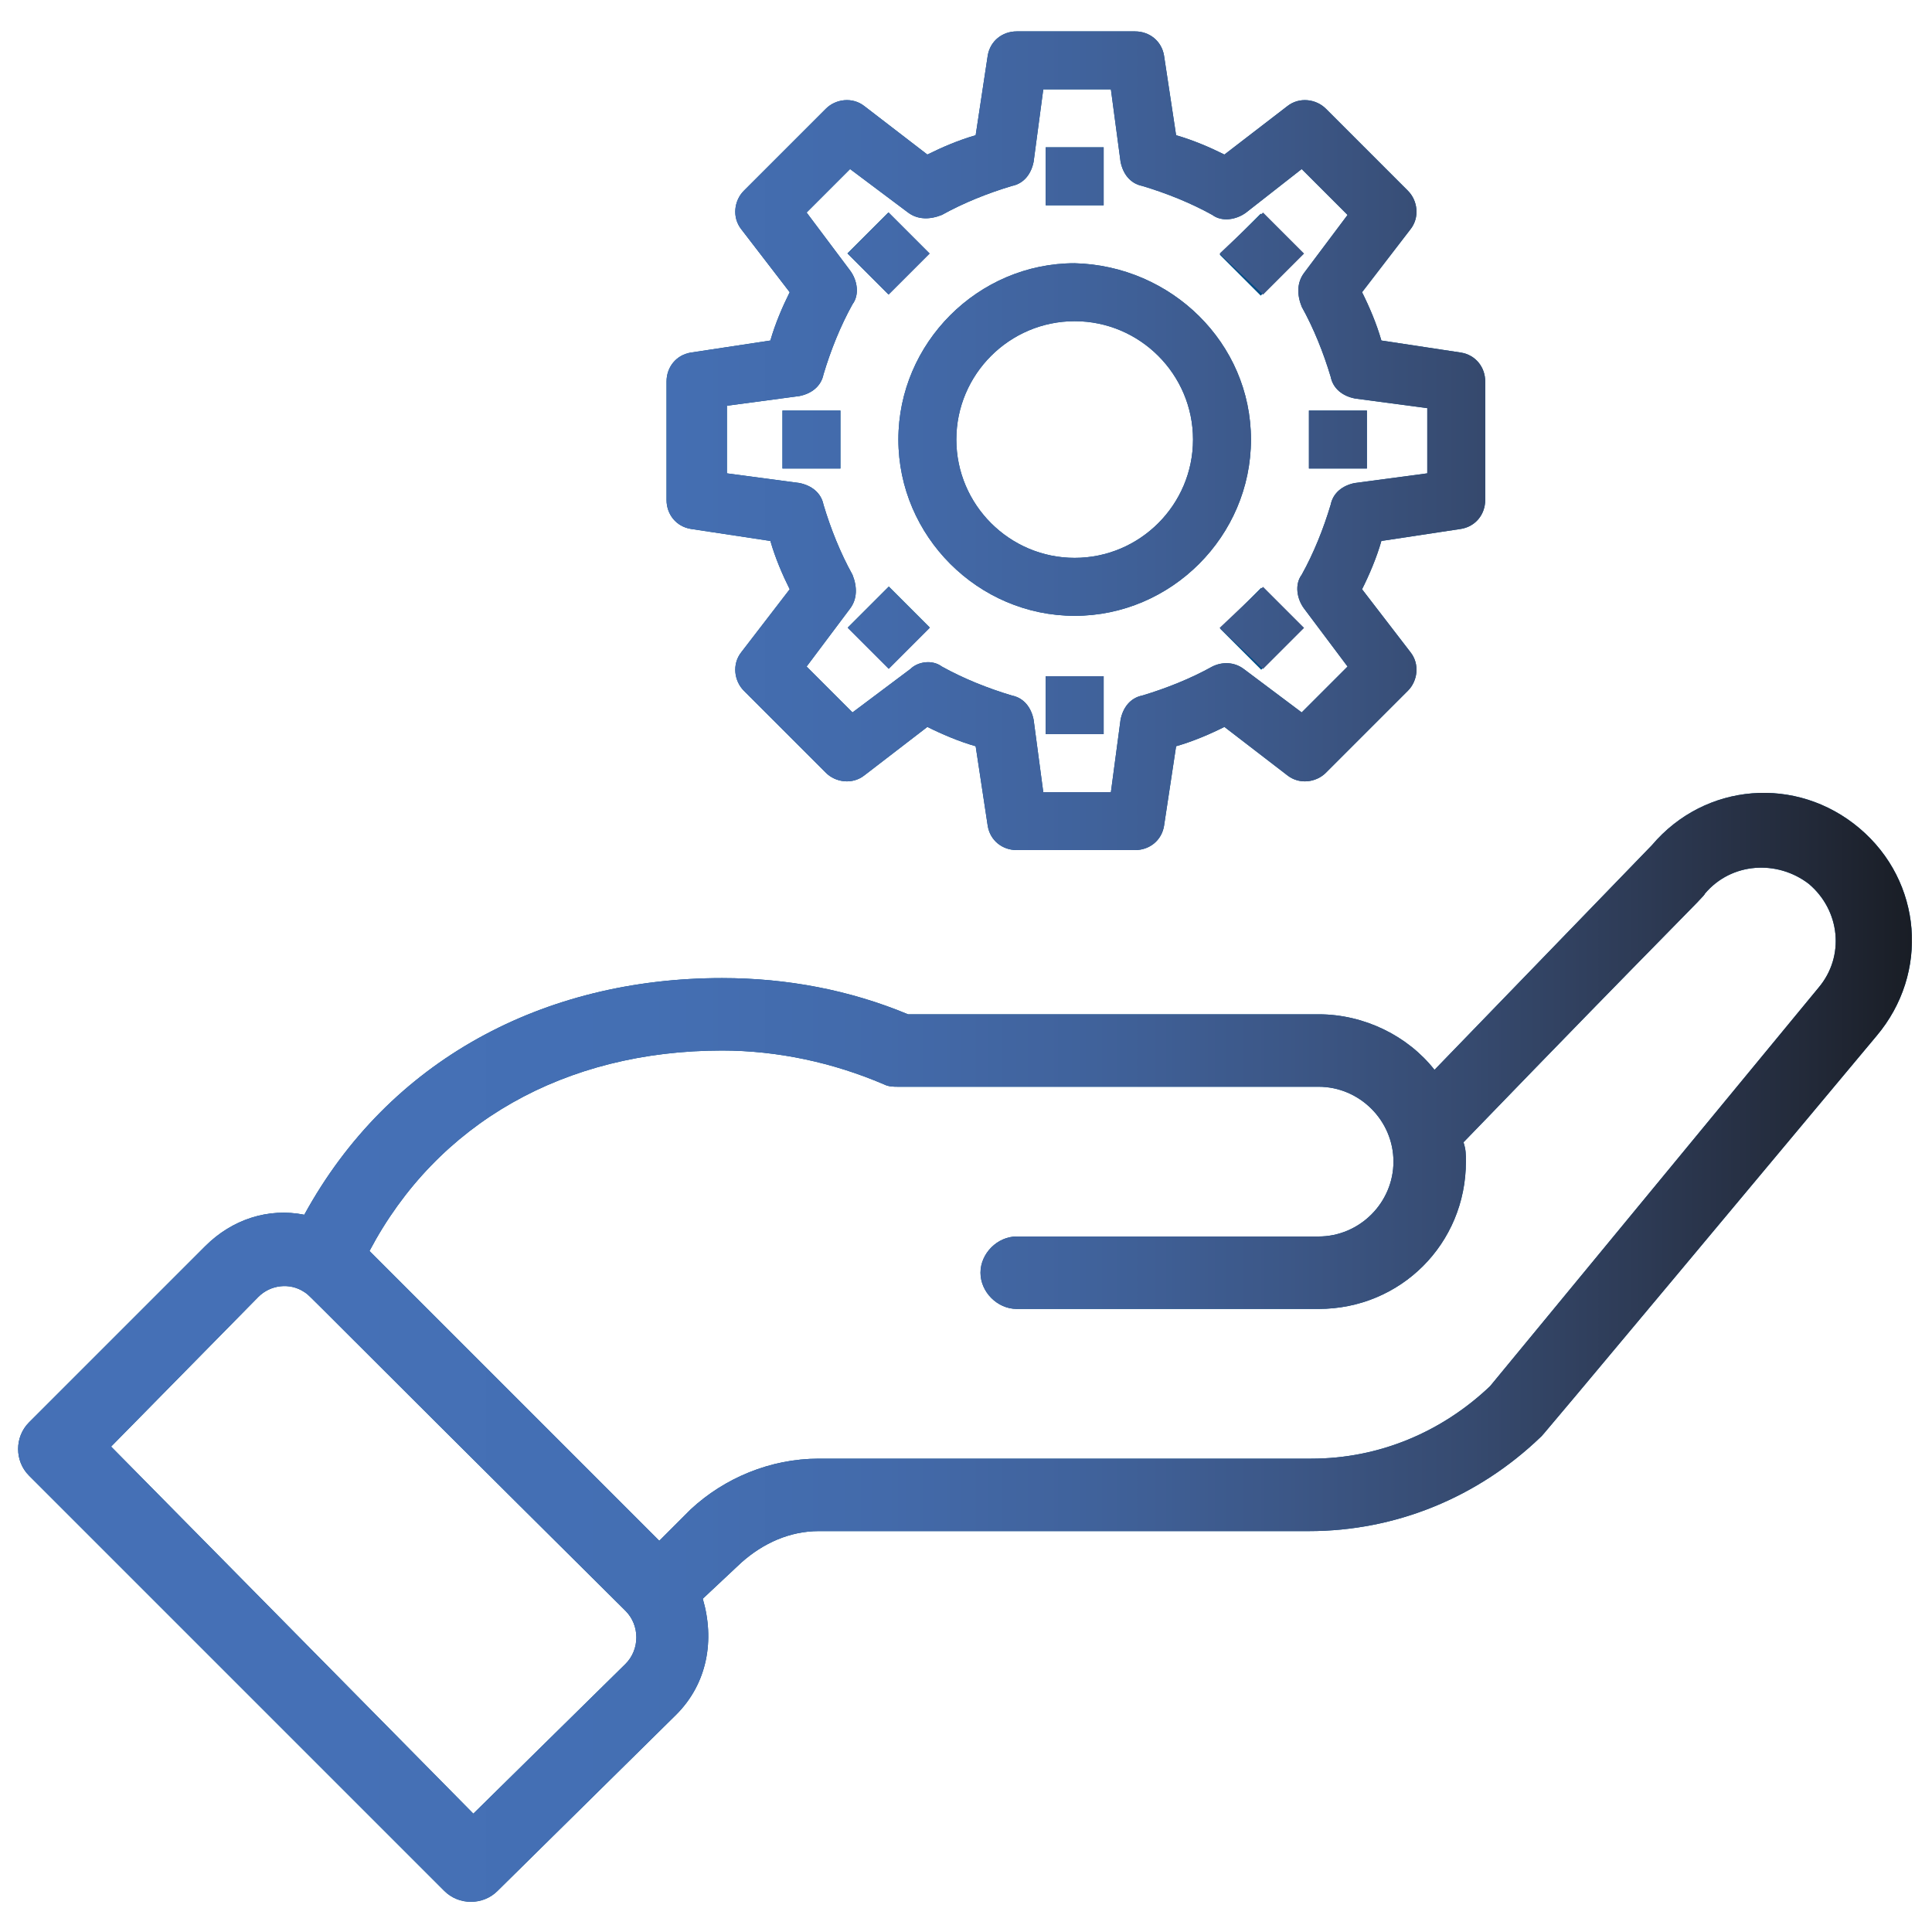 <?xml version="1.0" encoding="UTF-8"?> <!-- Generator: Adobe Illustrator 22.0.1, SVG Export Plug-In . SVG Version: 6.00 Build 0) --> <svg xmlns="http://www.w3.org/2000/svg" xmlns:xlink="http://www.w3.org/1999/xlink" id="katman_1" x="0px" y="0px" viewBox="0 0 80 80" style="enable-background:new 0 0 80 80;" xml:space="preserve"> <style type="text/css"> .st0{fill:#004D86;} .st1{fill:url(#SVGID_1_);} .st2{fill:url(#SVGID_2_);} .st3{fill:url(#SVGID_3_);} .st4{fill:url(#SVGID_4_);} .st5{fill:url(#SVGID_5_);} .st6{fill:url(#SVGID_6_);} .st7{fill:url(#SVGID_7_);} .st8{fill:url(#SVGID_8_);} .st9{fill:url(#SVGID_9_);} .st10{fill:url(#SVGID_10_);} .st11{fill:url(#SVGID_11_);} </style> <g> <g> <g> <path class="st0" d="M10.7,53.7c0.5-0.5,1.3-0.6,1.9-0.2c0.3,0.2-0.5-0.5,13.3,13.2c0.6,0.6,0.6,1.6,0,2.2l-6.3,6.2l-15-15.2 L10.7,53.7z M29.9,43.5c2.3,0,4.6,0.5,6.7,1.4c0.2,0.1,0.4,0.1,0.6,0.1h17.4c1.7,0,3.1,1.4,3.1,3.1c0,1.7-1.4,3.1-3.1,3.1H42.1 c-0.8,0-1.5,0.7-1.5,1.5c0,0.8,0.7,1.5,1.5,1.5h12.5c3.4,0,6.1-2.7,6.1-6.1c0-0.3,0-0.5-0.1-0.8c8.7-9,10-10.2,10-10.3 c1.1-1.3,3-1.4,4.3-0.4c1.3,1.1,1.5,3,0.4,4.3L61.7,57.4c-2,1.9-4.6,3-7.4,3H33.9c-2,0-3.9,0.8-5.3,2.1l-1.3,1.3l-12-12 C18.1,46.5,23.4,43.5,29.9,43.5 M18.4,78.3c0.6,0.6,1.6,0.6,2.2,0L28,71c1.3-1.3,1.6-3.1,1.1-4.8l1.6-1.5c0.9-0.8,2-1.3,3.2-1.3 h20.3c3.6,0,7-1.4,9.6-3.9c0.1-0.1-0.8,1,13.9-16.6c2.2-2.6,1.9-6.4-0.7-8.6c-2.6-2.2-6.4-1.9-8.6,0.7l-9,9.3 c-1.1-1.4-2.9-2.3-4.8-2.3H37.6c-2.4-1-5-1.5-7.7-1.5c-7.4,0-13.8,3.4-17.3,9.8c-1.5-0.3-3,0.2-4.1,1.3l-7.3,7.3 c-0.6,0.6-0.6,1.6,0,2.2L18.4,78.3z"></path> <path class="st0" d="M59.1,19.6l-3,0.4c-0.5,0.1-0.9,0.4-1,0.9c-0.3,1-0.7,2-1.2,2.9c-0.3,0.4-0.2,1,0.1,1.4l1.8,2.4l-1.9,1.9 l-2.4-1.8c-0.4-0.3-0.9-0.3-1.3-0.1c-0.9,0.5-1.9,0.9-2.9,1.2c-0.5,0.1-0.8,0.5-0.9,1l-0.4,3h-2.8l-0.4-3c-0.1-0.5-0.4-0.9-0.9-1 c-1-0.3-2-0.7-2.9-1.2c-0.4-0.3-1-0.2-1.3,0.1l-2.4,1.8l-1.9-1.9l1.8-2.4c0.3-0.4,0.3-0.9,0.1-1.4c-0.5-0.9-0.9-1.9-1.2-2.9 c-0.1-0.5-0.5-0.8-1-0.9l-3-0.4v-2.8l3-0.4c0.5-0.1,0.9-0.4,1-0.9c0.3-1,0.7-2,1.2-2.9c0.3-0.4,0.2-1-0.1-1.4l-1.8-2.4L35.2,7 l2.4,1.8c0.4,0.3,0.9,0.3,1.4,0.1c0.9-0.5,1.9-0.9,2.9-1.2c0.5-0.1,0.8-0.5,0.9-1l0.4-3h2.8l0.4,3c0.1,0.5,0.4,0.9,0.9,1 c1,0.3,2,0.7,2.9,1.2c0.4,0.3,1,0.2,1.4-0.1L53.9,7l1.9,1.9L54,11.3c-0.3,0.4-0.3,0.9-0.1,1.4c0.5,0.9,0.9,1.9,1.2,2.9 c0.1,0.5,0.5,0.8,1,0.9l3,0.4V19.6z M60.5,14.6l-3.3-0.5c-0.2-0.7-0.5-1.4-0.8-2l2-2.6c0.4-0.5,0.3-1.2-0.1-1.6l-3.4-3.4 c-0.4-0.4-1.1-0.5-1.6-0.1l-2.6,2c-0.6-0.3-1.3-0.6-2-0.8l-0.5-3.3c-0.1-0.6-0.6-1-1.2-1h-4.9c-0.6,0-1.1,0.4-1.2,1l-0.5,3.3 c-0.7,0.2-1.4,0.5-2,0.8l-2.6-2c-0.5-0.4-1.2-0.3-1.6,0.1l-3.4,3.4c-0.4,0.4-0.5,1.1-0.1,1.6l2,2.6c-0.3,0.6-0.6,1.3-0.8,2 l-3.3,0.5c-0.6,0.1-1,0.6-1,1.2v4.9c0,0.6,0.4,1.1,1,1.2l3.3,0.5c0.2,0.7,0.5,1.4,0.8,2l-2,2.6c-0.4,0.5-0.3,1.2,0.1,1.6l3.4,3.4 c0.4,0.4,1.1,0.5,1.6,0.1l2.6-2c0.6,0.3,1.3,0.6,2,0.8l0.5,3.3c0.1,0.6,0.6,1,1.2,1h4.9c0.6,0,1.1-0.4,1.2-1l0.5-3.3 c0.7-0.2,1.4-0.5,2-0.8l2.6,2c0.5,0.4,1.2,0.3,1.6-0.1l3.4-3.4c0.4-0.4,0.5-1.1,0.1-1.6l-2-2.6c0.3-0.6,0.6-1.3,0.8-2l3.3-0.5 c0.6-0.1,1-0.6,1-1.2v-4.9C61.5,15.2,61.1,14.7,60.5,14.6"></path> <path class="st0" d="M44.5,23.1c-2.7,0-4.9-2.2-4.9-4.9c0-2.7,2.2-4.9,4.9-4.9s4.9,2.2,4.9,4.9C49.4,20.9,47.2,23.1,44.5,23.1 M44.5,10.9c-4,0-7.3,3.3-7.3,7.3c0,4,3.3,7.3,7.3,7.3s7.3-3.3,7.3-7.3C51.8,14.2,48.5,11,44.5,10.9"></path> </g> <rect x="43.3" y="6.1" class="st0" width="2.4" height="2.4"></rect> <rect x="35.6" y="9.3" transform="matrix(0.707 -0.707 0.707 0.707 3.344 29.087)" class="st0" width="2.4" height="2.4"></rect> <rect x="32.4" y="17" class="st0" width="2.4" height="2.4"></rect> <rect x="35.6" y="24.8" transform="matrix(0.707 -0.707 0.707 0.707 -7.596 33.618)" class="st0" width="2.4" height="2.4"></rect> <rect x="43.3" y="28" class="st0" width="2.4" height="2.4"></rect> <rect x="51" y="24.8" transform="matrix(0.707 -0.707 0.707 0.707 -3.064 44.559)" class="st0" width="2.4" height="2.4"></rect> <rect x="54.2" y="17" class="st0" width="2.4" height="2.4"></rect> <rect x="51" y="9.3" transform="matrix(0.707 -0.707 0.707 0.707 7.875 40.026)" class="st0" width="2.4" height="2.4"></rect> </g> <g> <g> <linearGradient id="SVGID_1_" gradientUnits="userSpaceOnUse" x1="0.379" y1="38.303" x2="78.75" y2="38.303" gradientTransform="matrix(1 0 0 1 0.436 1.697)"> <stop offset="0.162" style="stop-color:#4570B6"></stop> <stop offset="0.331" style="stop-color:#446FB3"></stop> <stop offset="0.457" style="stop-color:#436AAA"></stop> <stop offset="0.567" style="stop-color:#40629B"></stop> <stop offset="0.67" style="stop-color:#3C5787"></stop> <stop offset="0.767" style="stop-color:#364A6F"></stop> <stop offset="0.86" style="stop-color:#2D3A54"></stop> <stop offset="0.948" style="stop-color:#222938"></stop> <stop offset="1" style="stop-color:#191D25"></stop> </linearGradient> <path class="st1" d="M10.7,53.7c0.5-0.5,1.3-0.6,1.9-0.2c0.3,0.2-0.5-0.5,13.3,13.2c0.6,0.6,0.6,1.6,0,2.2l-6.3,6.2l-15-15.2 L10.7,53.7z M29.9,43.5c2.3,0,4.6,0.5,6.7,1.4c0.2,0.1,0.4,0.1,0.6,0.1h17.4c1.7,0,3.1,1.4,3.1,3.1c0,1.7-1.4,3.1-3.1,3.1H42.1 c-0.8,0-1.5,0.7-1.5,1.5c0,0.8,0.7,1.5,1.5,1.5h12.5c3.4,0,6.1-2.7,6.1-6.1c0-0.3,0-0.5-0.1-0.8c8.7-9,10-10.2,10-10.3 c1.1-1.3,3-1.4,4.3-0.4c1.3,1.1,1.5,3,0.4,4.3L61.7,57.4c-2,1.9-4.6,3-7.4,3H33.9c-2,0-3.9,0.8-5.3,2.1l-1.3,1.3l-12-12 C18.1,46.5,23.4,43.5,29.9,43.5 M18.4,78.3c0.6,0.6,1.6,0.6,2.2,0L28,71c1.3-1.3,1.6-3.1,1.1-4.8l1.6-1.5c0.9-0.8,2-1.3,3.2-1.3 h20.3c3.6,0,7-1.4,9.6-3.9c0.1-0.1-0.8,1,13.9-16.6c2.2-2.6,1.9-6.4-0.7-8.6c-2.6-2.2-6.4-1.9-8.6,0.7l-9,9.3 c-1.1-1.4-2.9-2.3-4.8-2.3H37.6c-2.4-1-5-1.5-7.7-1.5c-7.4,0-13.8,3.4-17.3,9.8c-1.5-0.3-3,0.2-4.1,1.3l-7.3,7.3 c-0.6,0.6-0.6,1.6,0,2.2L18.4,78.3z"></path> <linearGradient id="SVGID_2_" gradientUnits="userSpaceOnUse" x1="0.379" y1="38.303" x2="78.75" y2="38.303" gradientTransform="matrix(1 0 0 1 0.436 1.697)"> <stop offset="0.162" style="stop-color:#4570B6"></stop> <stop offset="0.331" style="stop-color:#446FB3"></stop> <stop offset="0.457" style="stop-color:#436AAA"></stop> <stop offset="0.567" style="stop-color:#40629B"></stop> <stop offset="0.67" style="stop-color:#3C5787"></stop> <stop offset="0.767" style="stop-color:#364A6F"></stop> <stop offset="0.86" style="stop-color:#2D3A54"></stop> <stop offset="0.948" style="stop-color:#222938"></stop> <stop offset="1" style="stop-color:#191D25"></stop> </linearGradient> <path class="st2" d="M59.1,19.6l-3,0.4c-0.5,0.1-0.9,0.4-1,0.9c-0.3,1-0.7,2-1.2,2.9c-0.3,0.4-0.2,1,0.1,1.4l1.8,2.4l-1.9,1.9 l-2.4-1.8c-0.4-0.3-0.9-0.3-1.3-0.1c-0.9,0.5-1.9,0.9-2.9,1.2c-0.5,0.1-0.8,0.5-0.9,1l-0.4,3h-2.8l-0.4-3c-0.1-0.5-0.4-0.9-0.9-1 c-1-0.3-2-0.7-2.9-1.2c-0.4-0.3-1-0.2-1.3,0.1l-2.4,1.8l-1.9-1.9l1.8-2.4c0.3-0.4,0.3-0.9,0.1-1.4c-0.5-0.9-0.9-1.9-1.2-2.9 c-0.1-0.5-0.5-0.8-1-0.9l-3-0.4v-2.8l3-0.4c0.5-0.1,0.9-0.4,1-0.9c0.3-1,0.7-2,1.2-2.9c0.3-0.4,0.2-1-0.1-1.4l-1.8-2.4L35.2,7 l2.4,1.8c0.4,0.3,0.9,0.3,1.4,0.1c0.9-0.5,1.9-0.9,2.9-1.2c0.5-0.1,0.8-0.5,0.9-1l0.4-3h2.8l0.4,3c0.1,0.5,0.4,0.9,0.9,1 c1,0.3,2,0.7,2.9,1.2c0.4,0.3,1,0.2,1.4-0.1L53.9,7l1.9,1.9L54,11.3c-0.3,0.4-0.3,0.9-0.1,1.4c0.5,0.9,0.9,1.9,1.2,2.9 c0.1,0.5,0.5,0.8,1,0.9l3,0.4V19.6z M60.5,14.6l-3.3-0.5c-0.2-0.7-0.5-1.4-0.8-2l2-2.6c0.4-0.5,0.3-1.2-0.1-1.6l-3.4-3.4 c-0.4-0.4-1.1-0.5-1.6-0.1l-2.6,2c-0.6-0.3-1.3-0.6-2-0.8l-0.5-3.3c-0.1-0.6-0.6-1-1.2-1h-4.9c-0.6,0-1.1,0.4-1.2,1l-0.5,3.3 c-0.7,0.2-1.4,0.5-2,0.8l-2.6-2c-0.5-0.4-1.2-0.3-1.6,0.1l-3.4,3.4c-0.4,0.4-0.5,1.1-0.1,1.6l2,2.6c-0.3,0.6-0.6,1.3-0.8,2 l-3.3,0.5c-0.6,0.1-1,0.6-1,1.2v4.9c0,0.6,0.4,1.1,1,1.2l3.3,0.5c0.2,0.7,0.5,1.4,0.8,2l-2,2.6c-0.4,0.5-0.3,1.2,0.1,1.6l3.4,3.4 c0.4,0.4,1.1,0.5,1.6,0.1l2.6-2c0.6,0.3,1.3,0.6,2,0.8l0.5,3.3c0.1,0.6,0.6,1,1.2,1h4.9c0.6,0,1.1-0.4,1.2-1l0.5-3.3 c0.7-0.2,1.4-0.5,2-0.8l2.6,2c0.5,0.4,1.2,0.3,1.6-0.1l3.4-3.4c0.4-0.4,0.5-1.1,0.1-1.6l-2-2.6c0.3-0.6,0.6-1.3,0.8-2l3.3-0.5 c0.6-0.1,1-0.6,1-1.2v-4.9C61.5,15.2,61.1,14.7,60.5,14.6"></path> <linearGradient id="SVGID_3_" gradientUnits="userSpaceOnUse" x1="0.379" y1="38.303" x2="78.75" y2="38.303" gradientTransform="matrix(1 0 0 1 0.436 1.697)"> <stop offset="0.162" style="stop-color:#4570B6"></stop> <stop offset="0.331" style="stop-color:#446FB3"></stop> <stop offset="0.457" style="stop-color:#436AAA"></stop> <stop offset="0.567" style="stop-color:#40629B"></stop> <stop offset="0.67" style="stop-color:#3C5787"></stop> <stop offset="0.767" style="stop-color:#364A6F"></stop> <stop offset="0.86" style="stop-color:#2D3A54"></stop> <stop offset="0.948" style="stop-color:#222938"></stop> <stop offset="1" style="stop-color:#191D25"></stop> </linearGradient> <path class="st3" d="M44.5,23.1c-2.7,0-4.9-2.2-4.9-4.9c0-2.7,2.2-4.9,4.9-4.9s4.9,2.2,4.9,4.9C49.4,20.9,47.2,23.1,44.5,23.1 M44.5,10.9c-4,0-7.3,3.3-7.3,7.3c0,4,3.3,7.3,7.3,7.3s7.3-3.3,7.3-7.3C51.8,14.2,48.5,11,44.5,10.9"></path> </g> <linearGradient id="SVGID_4_" gradientUnits="userSpaceOnUse" x1="0.379" y1="38.303" x2="78.75" y2="38.303" gradientTransform="matrix(1 0 0 1 0.436 1.697)"> <stop offset="0.162" style="stop-color:#4570B6"></stop> <stop offset="0.331" style="stop-color:#446FB3"></stop> <stop offset="0.457" style="stop-color:#436AAA"></stop> <stop offset="0.567" style="stop-color:#40629B"></stop> <stop offset="0.67" style="stop-color:#3C5787"></stop> <stop offset="0.767" style="stop-color:#364A6F"></stop> <stop offset="0.86" style="stop-color:#2D3A54"></stop> <stop offset="0.948" style="stop-color:#222938"></stop> <stop offset="1" style="stop-color:#191D25"></stop> </linearGradient> <rect x="43.3" y="6.1" class="st4" width="2.4" height="2.4"></rect> <linearGradient id="SVGID_5_" gradientUnits="userSpaceOnUse" x1="0.379" y1="38.303" x2="78.75" y2="38.303" gradientTransform="matrix(1 0 0 1 0.436 1.697)"> <stop offset="0.162" style="stop-color:#4570B6"></stop> <stop offset="0.331" style="stop-color:#446FB3"></stop> <stop offset="0.457" style="stop-color:#436AAA"></stop> <stop offset="0.567" style="stop-color:#40629B"></stop> <stop offset="0.67" style="stop-color:#3C5787"></stop> <stop offset="0.767" style="stop-color:#364A6F"></stop> <stop offset="0.86" style="stop-color:#2D3A54"></stop> <stop offset="0.948" style="stop-color:#222938"></stop> <stop offset="1" style="stop-color:#191D25"></stop> </linearGradient> <polygon class="st5" points="35.1,10.5 36.8,8.8 38.5,10.5 36.8,12.2 "></polygon> <linearGradient id="SVGID_6_" gradientUnits="userSpaceOnUse" x1="0.379" y1="38.303" x2="78.75" y2="38.303" gradientTransform="matrix(1 0 0 1 0.436 1.697)"> <stop offset="0.162" style="stop-color:#4570B6"></stop> <stop offset="0.331" style="stop-color:#446FB3"></stop> <stop offset="0.457" style="stop-color:#436AAA"></stop> <stop offset="0.567" style="stop-color:#40629B"></stop> <stop offset="0.67" style="stop-color:#3C5787"></stop> <stop offset="0.767" style="stop-color:#364A6F"></stop> <stop offset="0.86" style="stop-color:#2D3A54"></stop> <stop offset="0.948" style="stop-color:#222938"></stop> <stop offset="1" style="stop-color:#191D25"></stop> </linearGradient> <rect x="32.4" y="17" class="st6" width="2.4" height="2.4"></rect> <linearGradient id="SVGID_7_" gradientUnits="userSpaceOnUse" x1="0.379" y1="38.303" x2="78.75" y2="38.303" gradientTransform="matrix(1 0 0 1 0.436 1.697)"> <stop offset="0.162" style="stop-color:#4570B6"></stop> <stop offset="0.331" style="stop-color:#446FB3"></stop> <stop offset="0.457" style="stop-color:#436AAA"></stop> <stop offset="0.567" style="stop-color:#40629B"></stop> <stop offset="0.67" style="stop-color:#3C5787"></stop> <stop offset="0.767" style="stop-color:#364A6F"></stop> <stop offset="0.86" style="stop-color:#2D3A54"></stop> <stop offset="0.948" style="stop-color:#222938"></stop> <stop offset="1" style="stop-color:#191D25"></stop> </linearGradient> <polygon class="st7" points="35.1,26 36.8,24.3 38.5,26 36.8,27.7 "></polygon> <linearGradient id="SVGID_8_" gradientUnits="userSpaceOnUse" x1="0.379" y1="38.303" x2="78.75" y2="38.303" gradientTransform="matrix(1 0 0 1 0.436 1.697)"> <stop offset="0.162" style="stop-color:#4570B6"></stop> <stop offset="0.331" style="stop-color:#446FB3"></stop> <stop offset="0.457" style="stop-color:#436AAA"></stop> <stop offset="0.567" style="stop-color:#40629B"></stop> <stop offset="0.67" style="stop-color:#3C5787"></stop> <stop offset="0.767" style="stop-color:#364A6F"></stop> <stop offset="0.86" style="stop-color:#2D3A54"></stop> <stop offset="0.948" style="stop-color:#222938"></stop> <stop offset="1" style="stop-color:#191D25"></stop> </linearGradient> <rect x="43.3" y="28" class="st8" width="2.4" height="2.4"></rect> <linearGradient id="SVGID_9_" gradientUnits="userSpaceOnUse" x1="0.379" y1="38.303" x2="78.75" y2="38.303" gradientTransform="matrix(1 0 0 1 0.436 1.697)"> <stop offset="0.162" style="stop-color:#4570B6"></stop> <stop offset="0.331" style="stop-color:#446FB3"></stop> <stop offset="0.457" style="stop-color:#436AAA"></stop> <stop offset="0.567" style="stop-color:#40629B"></stop> <stop offset="0.67" style="stop-color:#3C5787"></stop> <stop offset="0.767" style="stop-color:#364A6F"></stop> <stop offset="0.86" style="stop-color:#2D3A54"></stop> <stop offset="0.948" style="stop-color:#222938"></stop> <stop offset="1" style="stop-color:#191D25"></stop> </linearGradient> <polygon class="st9" points="50.5,26 52.3,24.3 54,26 52.3,27.7 "></polygon> <linearGradient id="SVGID_10_" gradientUnits="userSpaceOnUse" x1="0.379" y1="38.303" x2="78.75" y2="38.303" gradientTransform="matrix(1 0 0 1 0.436 1.697)"> <stop offset="0.162" style="stop-color:#4570B6"></stop> <stop offset="0.331" style="stop-color:#446FB3"></stop> <stop offset="0.457" style="stop-color:#436AAA"></stop> <stop offset="0.567" style="stop-color:#40629B"></stop> <stop offset="0.67" style="stop-color:#3C5787"></stop> <stop offset="0.767" style="stop-color:#364A6F"></stop> <stop offset="0.86" style="stop-color:#2D3A54"></stop> <stop offset="0.948" style="stop-color:#222938"></stop> <stop offset="1" style="stop-color:#191D25"></stop> </linearGradient> <rect x="54.2" y="17" class="st10" width="2.4" height="2.4"></rect> <linearGradient id="SVGID_11_" gradientUnits="userSpaceOnUse" x1="0.379" y1="38.303" x2="78.75" y2="38.303" gradientTransform="matrix(1 0 0 1 0.436 1.697)"> <stop offset="0.162" style="stop-color:#4570B6"></stop> <stop offset="0.331" style="stop-color:#446FB3"></stop> <stop offset="0.457" style="stop-color:#436AAA"></stop> <stop offset="0.567" style="stop-color:#40629B"></stop> <stop offset="0.67" style="stop-color:#3C5787"></stop> <stop offset="0.767" style="stop-color:#364A6F"></stop> <stop offset="0.86" style="stop-color:#2D3A54"></stop> <stop offset="0.948" style="stop-color:#222938"></stop> <stop offset="1" style="stop-color:#191D25"></stop> </linearGradient> <polygon class="st11" points="50.5,10.5 52.3,8.8 54,10.5 52.3,12.2 "></polygon> </g> </g> </svg> 
